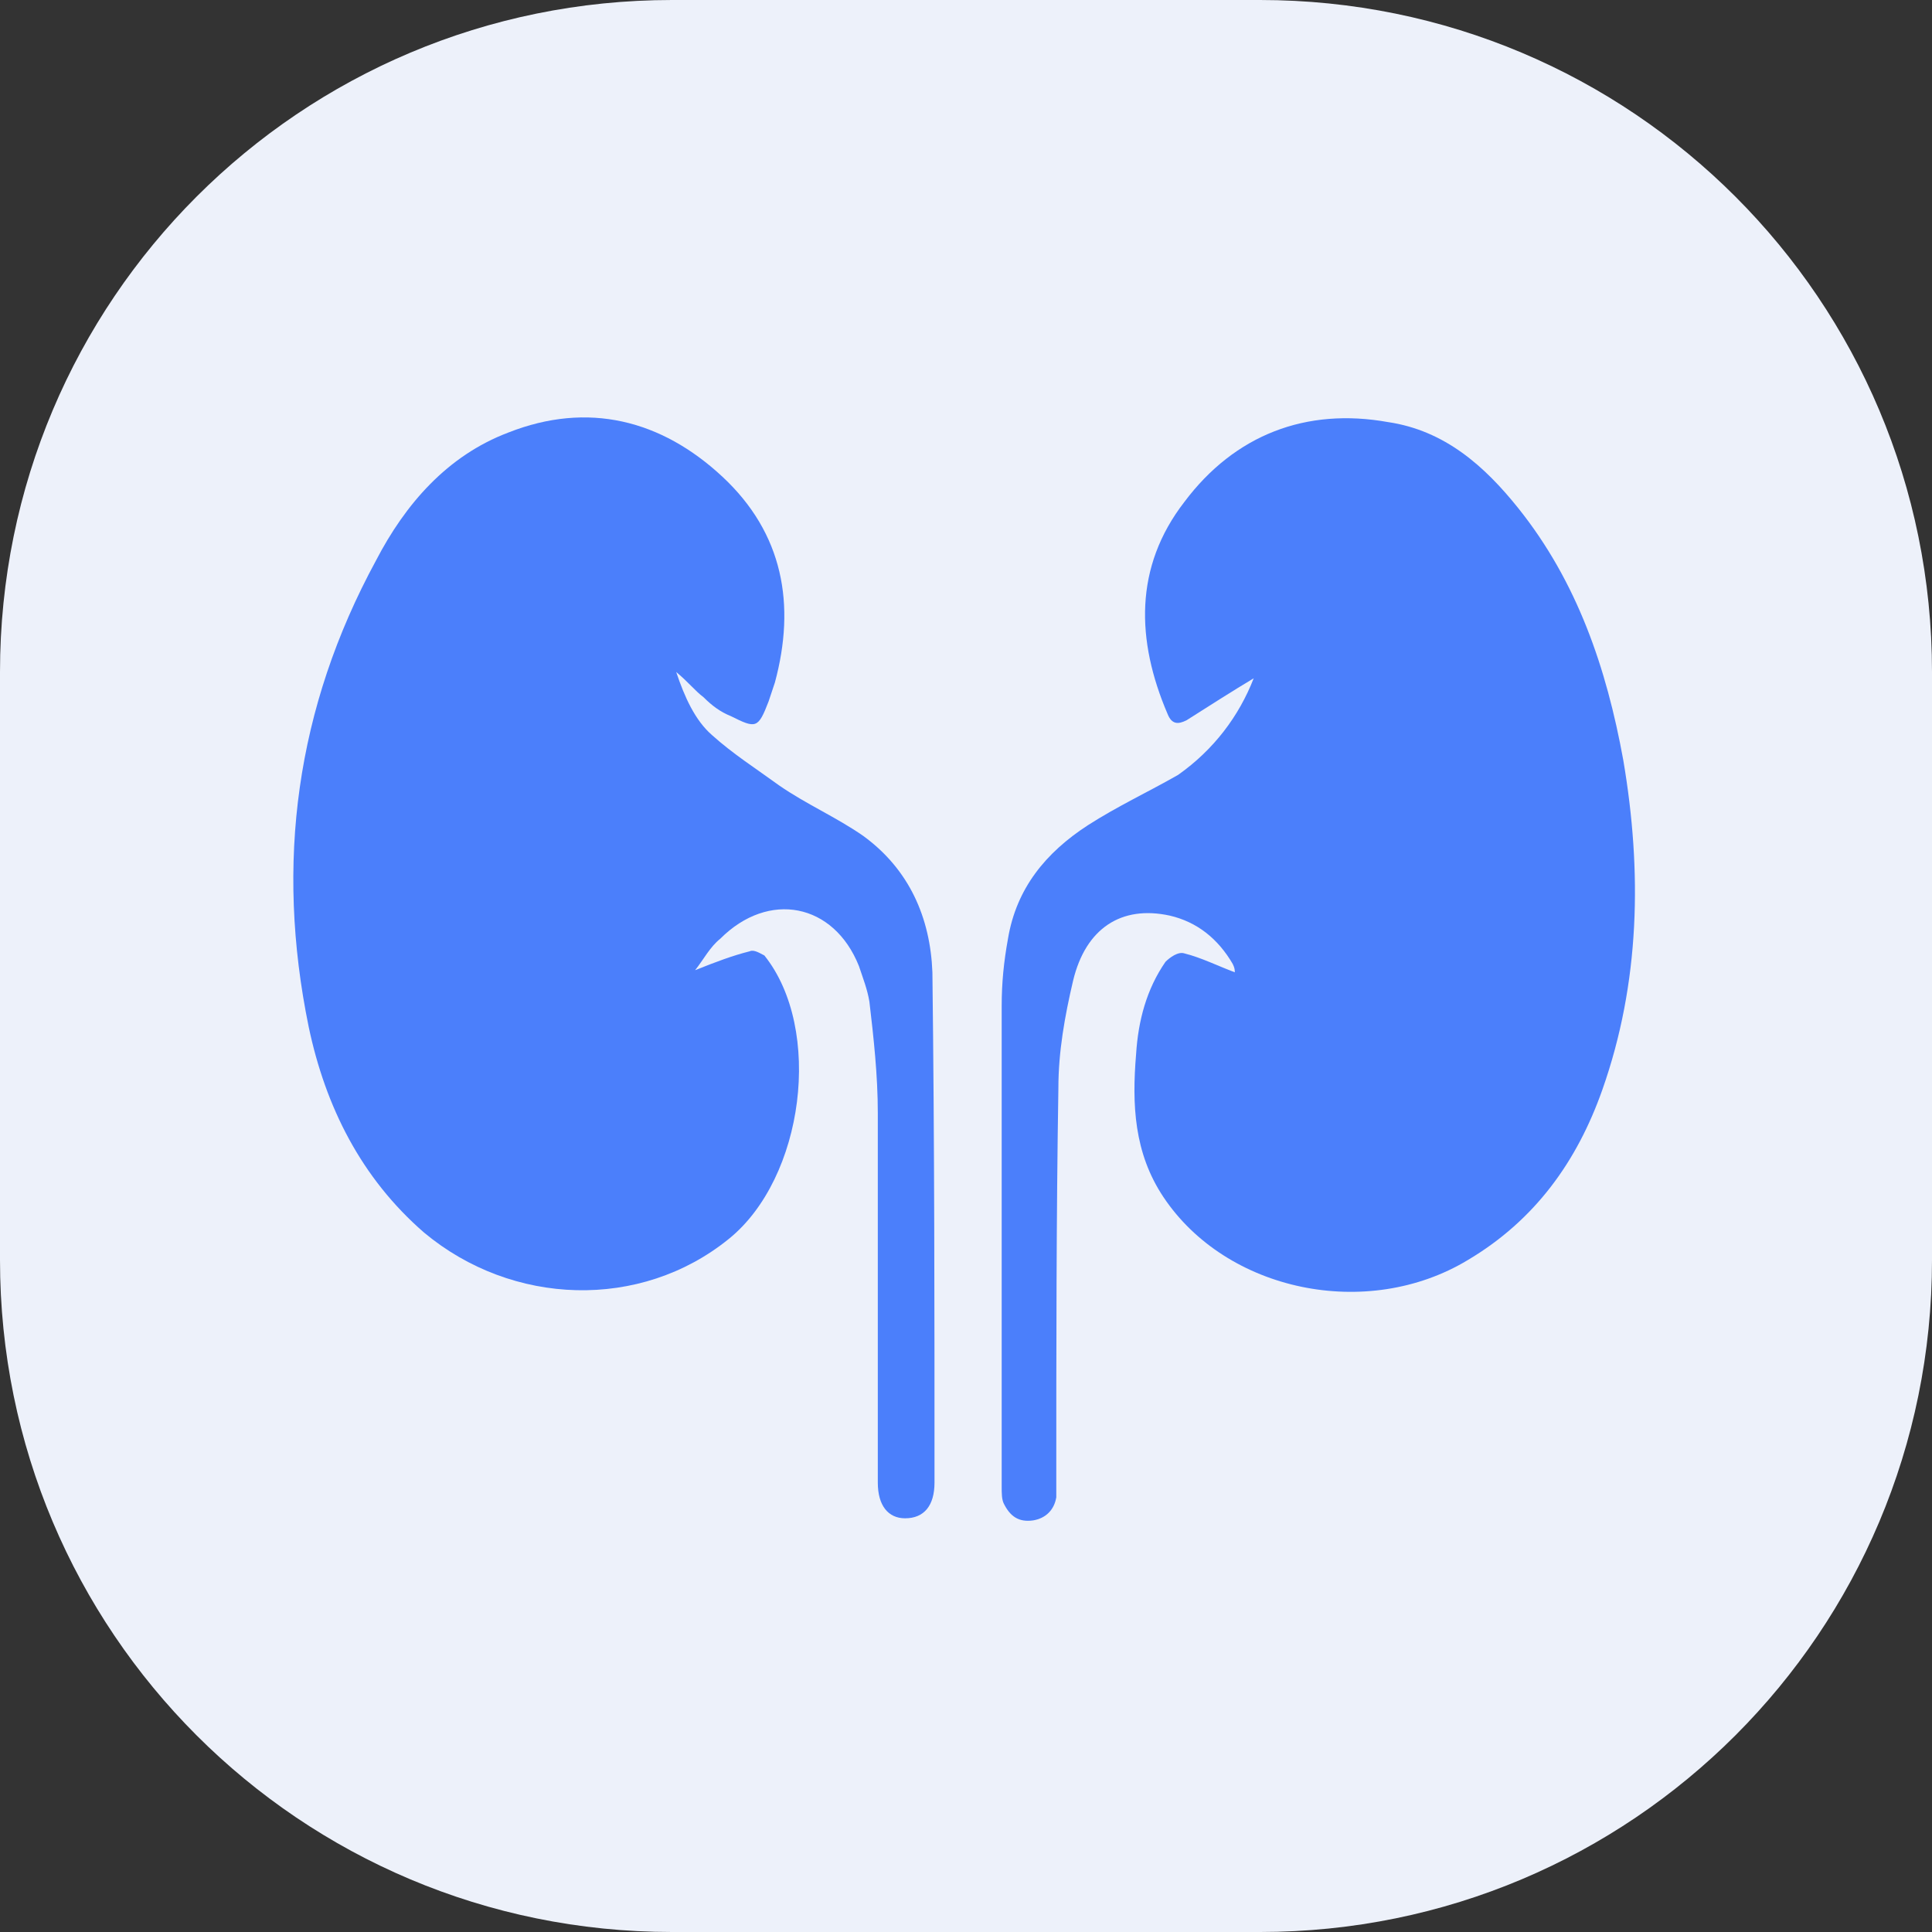 <?xml version="1.0" encoding="utf-8"?>
<!-- Generator: Adobe Illustrator 21.0.0, SVG Export Plug-In . SVG Version: 6.00 Build 0)  -->
<svg version="1.1" id="Layer_1" xmlns="http://www.w3.org/2000/svg" xmlns:xlink="http://www.w3.org/1999/xlink" x="0px" y="0px"
	 viewBox="0 0 92 92" style="enable-background:new 0 0 92 92;" xml:space="preserve">
<rect x="0" y="0" width="92" height="92" fill="#333333" stroke="none"/>
<style type="text/css">
	.st0{fill:#EDF1FA;}
	.st1{fill:#4B7FFB;}
</style>
<path class="st0" d="M32,0h28c17.7,0,32,14.3,32,32v28c0,17.7-14.3,32-32,32H32C14.3,92,0,77.7,0,60V32C0,14.3,14.3,0,32,0z"/>
<path class="st1" d="M74.5,44h-0.6v1.3l0.3-0.7L74.5,44z"/>
<g>
	<path class="st1" d="M33.1,46.2c1-0.4,1.8-0.7,2.6-0.9c0.2-0.1,0.5,0.1,0.7,0.2c2.8,3.5,1.9,10.6-1.7,13.5
		c-4.2,3.4-10.3,3.2-14.5-0.3c-3-2.6-4.7-6-5.5-9.8c-1.6-7.8-0.6-15.2,3.2-22.2c1.4-2.7,3.4-5,6.3-6.1c3.8-1.5,7.3-0.6,10.2,2.1
		c2.9,2.7,3.5,6.1,2.5,9.8c-0.1,0.3-0.2,0.6-0.3,0.9c-0.5,1.3-0.6,1.3-1.8,0.7c-0.5-0.2-0.9-0.5-1.3-0.9c-0.4-0.3-0.7-0.7-1.3-1.2
		c0.4,1.2,0.9,2.3,1.7,3c1,0.9,2.1,1.6,3.2,2.4c1.3,0.9,2.7,1.5,4,2.4c2.2,1.6,3.2,3.9,3.3,6.5c0.1,8.1,0.1,16.2,0.1,24.3
		c0,1.1-0.5,1.7-1.4,1.7c-0.8,0-1.3-0.6-1.3-1.7c0-5.9,0-11.7,0-17.6c0-1.8-0.2-3.6-0.4-5.3c-0.1-0.6-0.3-1.1-0.5-1.7
		c-1.2-3-4.3-3.6-6.6-1.3C33.8,45.1,33.5,45.7,33.1,46.2z"/>
	<path class="st1" d="M59.7,32.3c-1,0.6-2.1,1.3-3.2,2c-0.4,0.2-0.7,0.2-0.9-0.3c-1.5-3.5-1.6-7,0.8-10.1c2.4-3.2,5.8-4.5,9.7-3.8
		c2.7,0.4,4.6,2.1,6.2,4.1c2.8,3.5,4.2,7.6,5,12c0.9,5.3,0.8,10.6-1,15.7c-1.2,3.4-3.2,6.2-6.4,8.1c-4.8,2.9-11.5,1.5-14.5-3
		c-1.4-2.1-1.5-4.4-1.3-6.8c0.1-1.6,0.5-3.1,1.4-4.4c0.2-0.2,0.6-0.5,0.9-0.4c0.8,0.2,1.6,0.6,2.4,0.9c0-0.1,0-0.2-0.1-0.4
		c-0.7-1.2-1.7-2-3-2.3c-2.3-0.5-4,0.6-4.6,3.1c-0.4,1.7-0.7,3.4-0.7,5.1c-0.1,6.2-0.1,12.5-0.1,18.7c0,0.3,0,0.5,0,0.8
		c-0.1,0.6-0.5,1-1.1,1.1c-0.7,0.1-1.1-0.2-1.4-0.8c-0.1-0.2-0.1-0.5-0.1-0.8c0-7.6,0-15.3,0-22.9c0-1.1,0.1-2.1,0.3-3.2
		c0.4-2.4,1.8-4.1,3.8-5.4c1.4-0.9,2.9-1.6,4.3-2.4C57.8,35.7,59,34.1,59.7,32.3z"/>
</g>
</svg>

